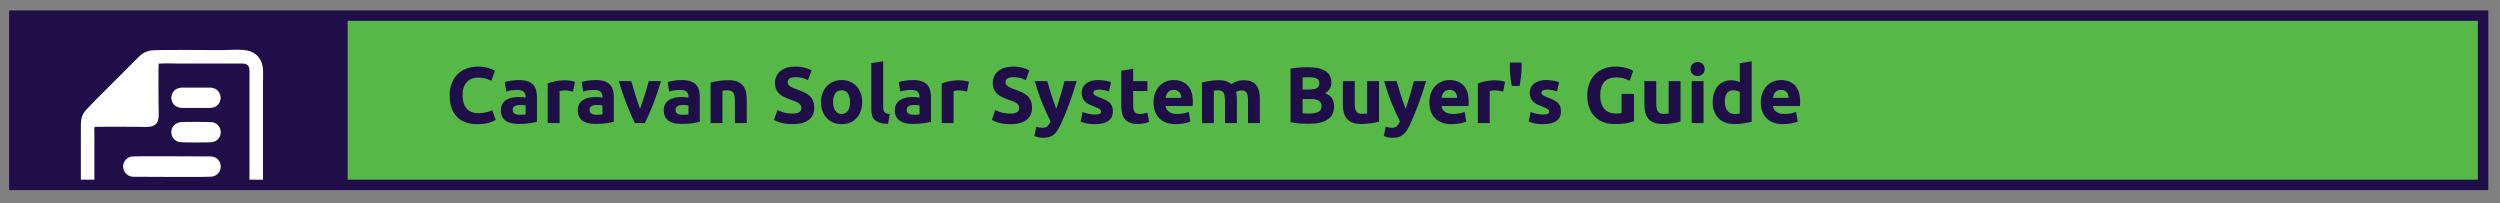 <?xml version="1.0" encoding="UTF-8"?>
<!DOCTYPE svg PUBLIC "-//W3C//DTD SVG 1.1//EN" "http://www.w3.org/Graphics/SVG/1.1/DTD/svg11.dtd">
<!-- Creator: CorelDRAW -->
<svg xmlns="http://www.w3.org/2000/svg" xml:space="preserve" width="960px" height="78px" version="1.1" style="shape-rendering:geometricPrecision; text-rendering:geometricPrecision; image-rendering:optimizeQuality; fill-rule:evenodd; clip-rule:evenodd"
viewBox="0 0 960 78"
 xmlns:xlink="http://www.w3.org/1999/xlink"
 xmlns:xodm="http://www.corel.com/coreldraw/odm/2003">
 <rect x="0" y="0" width="960" height="78" fill="#808080" stroke="none"/>
 <defs>
  <style type="text/css">
   <![CDATA[
    .fil0 {fill:#1F0E48}
    .fil2 {fill:#56B947}
    .fil1 {fill:white}
    .fil3 {fill:#1F0E48;fill-rule:nonzero}
   ]]>
  </style>
 </defs>
 <g id="Layer_x0020_1">
  <rect class="fil0" x="3.5" y="4" width="952" height="69"/>
  <path class="fil1" d="M57.668 19.405c-2.888,0.731 -3.682,1.711 -5.658,3.698 -1.576,1.586 -3.069,3.062 -4.636,4.653 -4.423,4.493 -9.649,9.518 -13.881,13.987 -1.869,1.974 -2.451,3.204 -2.444,6.912l0 20.345 5.193 0 0 -17.249c0,-2.802 -0.324,-3.044 0.768,-3.061 5.316,-0.086 10.733,0.012 16.062,0.012 2.718,0 5.285,0.47 6.887,-1.181 1.399,-1.442 0.935,-4.748 0.935,-7.029 0,-2.784 -0.14,-14.3 0.044,-16.051 2.427,-0.197 5.537,-0.034 8.038,-0.034l24.071 -0.004c3.261,0.03 2.754,2.47 2.754,5.251l0 39.346 5.2 0 0 -37.376c0,-3.071 0.352,-5.957 -0.876,-8.354 -2.756,-5.383 -8.745,-4.031 -14.682,-4.031 -3.598,0 -26.222,-0.227 -27.775,0.166zm12.434 22.047l10.415 0c5.667,0 5.549,-7.825 0,-7.825l-10.415 0.001c-5.726,0 -5.752,7.824 0,7.824zm-1.225 5.51c-4.339,1.237 -3.864,6.542 -0.154,7.561 0.913,0.251 12.142,0.254 13.052,0.016 3.968,-1.034 3.948,-6.416 0.14,-7.546 -0.814,-0.241 -12.252,-0.255 -13.038,-0.031zm-18.5 13.178c-3.278,0.802 -4.148,4.653 -1.671,6.814 1.291,1.127 2.735,0.933 4.647,0.934 4.213,0.003 26.882,0.212 28.287,-0.108 3.506,-0.796 3.99,-5.016 1.761,-6.805 -1.34,-1.075 -2.621,-0.913 -4.713,-0.913 -4.012,0 -27.221,-0.189 -28.311,0.078z"/>
  <rect class="fil2" x="133.5" y="8" width="818" height="61"/>
  <path class="fil3" d="M183.262 47.678c-3.456,0 -6.055,-0.947 -7.859,-2.874 -1.805,-1.927 -2.722,-4.649 -2.722,-8.166 0,-1.743 0.275,-3.333 0.825,-4.709 0.551,-1.376 1.315,-2.539 2.264,-3.487 0.948,-0.948 2.11,-1.651 3.425,-2.14 1.315,-0.49 2.752,-0.734 4.312,-0.734 0.887,0 1.712,0.061 2.446,0.183 0.735,0.153 1.377,0.306 1.927,0.459 0.551,0.183 1.009,0.367 1.376,0.55 0.367,0.184 0.643,0.337 0.795,0.429l-1.376 3.853c-0.642,-0.337 -1.407,-0.642 -2.263,-0.887 -0.887,-0.245 -1.865,-0.367 -2.966,-0.367 -0.734,0 -1.438,0.122 -2.141,0.367 -0.703,0.245 -1.346,0.642 -1.866,1.162 -0.55,0.551 -0.978,1.254 -1.315,2.11 -0.336,0.857 -0.489,1.896 -0.489,3.12 0,0.978 0.123,1.896 0.337,2.721 0.214,0.857 0.55,1.591 1.039,2.202 0.459,0.612 1.101,1.101 1.866,1.438 0.764,0.367 1.712,0.55 2.813,0.55 0.704,0 1.315,-0.03 1.866,-0.122 0.55,-0.092 1.04,-0.184 1.468,-0.306 0.428,-0.092 0.795,-0.214 1.131,-0.367 0.337,-0.153 0.612,-0.275 0.887,-0.398l1.315 3.823c-0.672,0.398 -1.621,0.765 -2.844,1.101 -1.223,0.337 -2.63,0.489 -4.251,0.489z"/>
  <path id="1" class="fil3" d="M199.562 44.07c0.459,0 0.887,0 1.285,-0.031 0.398,-0.03 0.734,-0.061 0.979,-0.091l0 -3.456c-0.184,-0.031 -0.459,-0.092 -0.826,-0.123 -0.367,-0.03 -0.703,-0.061 -1.009,-0.061 -0.429,0 -0.826,0.031 -1.193,0.061 -0.397,0.062 -0.734,0.153 -1.009,0.306 -0.275,0.153 -0.52,0.337 -0.673,0.581 -0.153,0.245 -0.245,0.551 -0.245,0.918 0,0.703 0.245,1.192 0.734,1.468 0.459,0.275 1.132,0.428 1.957,0.428zm-0.366 -13.334c1.345,0 2.477,0.153 3.364,0.459 0.887,0.306 1.62,0.734 2.171,1.315 0.52,0.581 0.917,1.254 1.131,2.079 0.215,0.826 0.337,1.713 0.337,2.722l0 9.481c-0.642,0.153 -1.56,0.306 -2.722,0.52 -1.162,0.183 -2.569,0.275 -4.22,0.275 -1.04,0 -1.988,-0.092 -2.814,-0.275 -0.856,-0.184 -1.59,-0.49 -2.202,-0.918 -0.611,-0.397 -1.07,-0.948 -1.407,-1.621 -0.336,-0.672 -0.489,-1.498 -0.489,-2.477 0,-0.948 0.184,-1.743 0.581,-2.385 0.367,-0.643 0.857,-1.163 1.499,-1.56 0.642,-0.398 1.345,-0.673 2.171,-0.856 0.826,-0.153 1.652,-0.245 2.538,-0.245 0.582,0 1.132,0.031 1.591,0.061 0.458,0.061 0.825,0.122 1.101,0.214l0 -0.428c0,-0.764 -0.245,-1.407 -0.704,-1.865 -0.459,-0.459 -1.284,-0.704 -2.446,-0.704 -0.765,0 -1.529,0.061 -2.294,0.153 -0.764,0.123 -1.407,0.275 -1.957,0.49l-0.581 -3.67c0.275,-0.092 0.611,-0.184 1.009,-0.276 0.397,-0.091 0.826,-0.152 1.284,-0.244 0.459,-0.062 0.979,-0.122 1.499,-0.184 0.52,-0.03 1.04,-0.061 1.56,-0.061z"/>
  <path id="2" class="fil3" d="M220.022 35.201c-0.397,-0.092 -0.887,-0.214 -1.437,-0.336 -0.551,-0.092 -1.132,-0.153 -1.774,-0.153 -0.275,0 -0.612,0.03 -1.009,0.061 -0.398,0.061 -0.704,0.122 -0.918,0.183l0 12.294 -4.556 0 0 -15.23c0.825,-0.275 1.774,-0.55 2.905,-0.825 1.101,-0.245 2.324,-0.367 3.7,-0.367 0.245,0 0.551,0 0.887,0.031 0.337,0.03 0.704,0.091 1.04,0.122 0.336,0.061 0.703,0.122 1.04,0.183 0.336,0.092 0.642,0.184 0.887,0.275l-0.765 3.762z"/>
  <path id="3" class="fil3" d="M229.074 44.07c0.459,0 0.887,0 1.285,-0.031 0.397,-0.03 0.734,-0.061 0.978,-0.091l0 -3.456c-0.183,-0.031 -0.458,-0.092 -0.825,-0.123 -0.367,-0.03 -0.704,-0.061 -1.009,-0.061 -0.429,0 -0.826,0.031 -1.193,0.061 -0.398,0.062 -0.734,0.153 -1.009,0.306 -0.276,0.153 -0.52,0.337 -0.673,0.581 -0.153,0.245 -0.245,0.551 -0.245,0.918 0,0.703 0.245,1.192 0.734,1.468 0.459,0.275 1.132,0.428 1.957,0.428zm-0.367 -13.334c1.346,0 2.478,0.153 3.364,0.459 0.887,0.306 1.621,0.734 2.172,1.315 0.52,0.581 0.917,1.254 1.131,2.079 0.214,0.826 0.337,1.713 0.337,2.722l0 9.481c-0.643,0.153 -1.56,0.306 -2.722,0.52 -1.162,0.183 -2.569,0.275 -4.22,0.275 -1.04,0 -1.988,-0.092 -2.814,-0.275 -0.856,-0.184 -1.59,-0.49 -2.202,-0.918 -0.612,-0.397 -1.07,-0.948 -1.407,-1.621 -0.336,-0.672 -0.489,-1.498 -0.489,-2.477 0,-0.948 0.183,-1.743 0.581,-2.385 0.367,-0.643 0.856,-1.163 1.498,-1.56 0.643,-0.398 1.346,-0.673 2.172,-0.856 0.826,-0.153 1.651,-0.245 2.538,-0.245 0.581,0 1.132,0.031 1.59,0.061 0.459,0.061 0.826,0.122 1.101,0.214l0 -0.428c0,-0.764 -0.244,-1.407 -0.703,-1.865 -0.459,-0.459 -1.284,-0.704 -2.446,-0.704 -0.765,0 -1.53,0.061 -2.294,0.153 -0.765,0.123 -1.407,0.275 -1.958,0.49l-0.58 -3.67c0.275,-0.092 0.611,-0.184 1.009,-0.276 0.397,-0.091 0.826,-0.152 1.284,-0.244 0.459,-0.062 0.979,-0.122 1.499,-0.184 0.52,-0.03 1.04,-0.061 1.559,-0.061z"/>
  <path id="4" class="fil3" d="M243.815 47.25c-1.04,-2.048 -2.079,-4.434 -3.15,-7.156 -1.07,-2.722 -2.11,-5.719 -3.058,-8.93l4.832 0c0.214,0.796 0.458,1.652 0.734,2.569 0.275,0.948 0.55,1.866 0.856,2.814 0.275,0.948 0.581,1.896 0.887,2.783 0.275,0.887 0.581,1.712 0.856,2.446 0.276,-0.734 0.551,-1.559 0.857,-2.446 0.305,-0.887 0.611,-1.835 0.917,-2.783 0.275,-0.948 0.581,-1.866 0.856,-2.814 0.276,-0.917 0.49,-1.773 0.704,-2.569l4.709 0c-0.948,3.211 -1.957,6.208 -3.027,8.93 -1.071,2.722 -2.141,5.108 -3.181,7.156l-3.792 0z"/>
  <path id="5" class="fil3" d="M262.103 44.07c0.459,0 0.887,0 1.285,-0.031 0.397,-0.03 0.734,-0.061 0.978,-0.091l0 -3.456c-0.183,-0.031 -0.458,-0.092 -0.826,-0.123 -0.367,-0.03 -0.703,-0.061 -1.009,-0.061 -0.428,0 -0.825,0.031 -1.192,0.061 -0.398,0.062 -0.734,0.153 -1.01,0.306 -0.275,0.153 -0.52,0.337 -0.673,0.581 -0.152,0.245 -0.244,0.551 -0.244,0.918 0,0.703 0.244,1.192 0.734,1.468 0.459,0.275 1.131,0.428 1.957,0.428zm-0.367 -13.334c1.346,0 2.477,0.153 3.364,0.459 0.887,0.306 1.621,0.734 2.171,1.315 0.52,0.581 0.918,1.254 1.132,2.079 0.214,0.826 0.336,1.713 0.336,2.722l0 9.481c-0.642,0.153 -1.559,0.306 -2.721,0.52 -1.163,0.183 -2.569,0.275 -4.221,0.275 -1.04,0 -1.988,-0.092 -2.813,-0.275 -0.857,-0.184 -1.59,-0.49 -2.202,-0.918 -0.612,-0.397 -1.071,-0.948 -1.407,-1.621 -0.336,-0.672 -0.489,-1.498 -0.489,-2.477 0,-0.948 0.183,-1.743 0.581,-2.385 0.367,-0.643 0.856,-1.163 1.498,-1.56 0.643,-0.398 1.346,-0.673 2.172,-0.856 0.825,-0.153 1.651,-0.245 2.538,-0.245 0.581,0 1.132,0.031 1.59,0.061 0.459,0.061 0.826,0.122 1.101,0.214l0 -0.428c0,-0.764 -0.244,-1.407 -0.703,-1.865 -0.459,-0.459 -1.285,-0.704 -2.447,-0.704 -0.764,0 -1.529,0.061 -2.293,0.153 -0.765,0.123 -1.407,0.275 -1.958,0.49l-0.581 -3.67c0.275,-0.092 0.612,-0.184 1.01,-0.276 0.397,-0.091 0.825,-0.152 1.284,-0.244 0.459,-0.062 0.978,-0.122 1.498,-0.184 0.52,-0.03 1.04,-0.061 1.56,-0.061z"/>
  <path id="6" class="fil3" d="M272.868 31.715c0.765,-0.214 1.774,-0.428 2.997,-0.642 1.223,-0.184 2.508,-0.276 3.854,-0.276 1.376,0 2.507,0.184 3.425,0.52 0.887,0.367 1.621,0.887 2.14,1.529 0.52,0.643 0.918,1.438 1.132,2.325 0.214,0.886 0.337,1.896 0.337,2.997l0 9.082 -4.557 0 0 -8.532c0,-1.468 -0.184,-2.508 -0.581,-3.119 -0.398,-0.612 -1.101,-0.918 -2.172,-0.918 -0.336,0 -0.673,0 -1.039,0.031 -0.367,0.03 -0.704,0.092 -0.979,0.122l0 12.416 -4.557 0 0 -15.535z"/>
  <path id="7" class="fil3" d="M304.307 43.611c0.672,0 1.223,-0.061 1.681,-0.183 0.429,-0.092 0.765,-0.245 1.04,-0.459 0.276,-0.184 0.459,-0.398 0.551,-0.673 0.092,-0.275 0.153,-0.55 0.153,-0.887 0,-0.703 -0.337,-1.284 -0.979,-1.743 -0.642,-0.459 -1.774,-0.948 -3.364,-1.468 -0.703,-0.245 -1.376,-0.52 -2.079,-0.856 -0.704,-0.306 -1.315,-0.704 -1.866,-1.193 -0.55,-0.459 -1.009,-1.04 -1.346,-1.743 -0.336,-0.673 -0.52,-1.499 -0.52,-2.477 0,-0.979 0.184,-1.866 0.551,-2.661 0.367,-0.764 0.887,-1.437 1.56,-1.988 0.672,-0.55 1.498,-0.978 2.446,-1.284 0.948,-0.275 2.049,-0.428 3.242,-0.428 1.437,0 2.661,0.153 3.7,0.458 1.04,0.306 1.896,0.643 2.569,1.01l-1.376 3.761c-0.581,-0.306 -1.254,-0.581 -1.957,-0.825 -0.734,-0.214 -1.621,-0.337 -2.63,-0.337 -1.132,0 -1.957,0.153 -2.447,0.459 -0.52,0.336 -0.765,0.825 -0.765,1.468 0,0.398 0.092,0.703 0.276,0.978 0.183,0.276 0.459,0.49 0.795,0.704 0.336,0.214 0.703,0.428 1.162,0.581 0.428,0.183 0.918,0.367 1.438,0.55 1.1,0.398 2.048,0.796 2.874,1.193 0.826,0.398 1.499,0.887 2.049,1.407 0.52,0.52 0.918,1.162 1.193,1.865 0.275,0.704 0.398,1.591 0.398,2.6 0,1.988 -0.704,3.517 -2.08,4.587 -1.376,1.101 -3.487,1.651 -6.269,1.651 -0.949,0 -1.774,-0.06 -2.539,-0.152 -0.764,-0.123 -1.407,-0.276 -1.988,-0.428 -0.581,-0.153 -1.101,-0.337 -1.498,-0.521 -0.428,-0.183 -0.795,-0.366 -1.07,-0.519l1.345 -3.793c0.642,0.337 1.407,0.643 2.355,0.918 0.917,0.275 2.049,0.428 3.395,0.428z"/>
  <path id="8" class="fil3" d="M331.066 39.177c0,1.254 -0.184,2.416 -0.551,3.456 -0.367,1.07 -0.886,1.957 -1.59,2.691 -0.703,0.764 -1.529,1.345 -2.477,1.743 -0.979,0.397 -2.08,0.611 -3.272,0.611 -1.193,0 -2.263,-0.214 -3.211,-0.611 -0.979,-0.398 -1.805,-0.979 -2.508,-1.743 -0.704,-0.734 -1.224,-1.621 -1.621,-2.691 -0.398,-1.04 -0.581,-2.202 -0.581,-3.456 0,-1.254 0.214,-2.416 0.612,-3.456 0.397,-1.04 0.948,-1.927 1.651,-2.661 0.703,-0.734 1.529,-1.315 2.508,-1.712 0.948,-0.398 2.018,-0.612 3.15,-0.612 1.162,0 2.232,0.214 3.211,0.612 0.948,0.397 1.773,0.978 2.477,1.712 0.703,0.734 1.223,1.621 1.621,2.661 0.397,1.04 0.581,2.202 0.581,3.456zm-4.649 0c0,-1.407 -0.275,-2.508 -0.825,-3.334 -0.581,-0.795 -1.377,-1.192 -2.416,-1.192 -1.04,0 -1.835,0.397 -2.416,1.192 -0.581,0.826 -0.857,1.927 -0.857,3.334 0,1.407 0.276,2.508 0.857,3.333 0.581,0.826 1.376,1.254 2.416,1.254 1.039,0 1.835,-0.428 2.416,-1.254 0.55,-0.825 0.825,-1.926 0.825,-3.333z"/>
  <path id="9" class="fil3" d="M341.005 47.556c-1.315,-0.03 -2.386,-0.153 -3.211,-0.428 -0.826,-0.275 -1.499,-0.642 -1.958,-1.131 -0.489,-0.459 -0.825,-1.04 -0.978,-1.744 -0.184,-0.672 -0.275,-1.437 -0.275,-2.293l0 -17.707 4.556 -0.734 0 17.523c0,0.398 0.031,0.765 0.092,1.101 0.061,0.337 0.184,0.612 0.367,0.826 0.153,0.214 0.398,0.397 0.734,0.55 0.337,0.153 0.765,0.245 1.315,0.276l-0.642 3.761z"/>
  <path id="10" class="fil3" d="M350.852 44.07c0.459,0 0.887,0 1.285,-0.031 0.397,-0.03 0.734,-0.061 0.979,-0.091l0 -3.456c-0.184,-0.031 -0.459,-0.092 -0.826,-0.123 -0.367,-0.03 -0.703,-0.061 -1.009,-0.061 -0.429,0 -0.826,0.031 -1.193,0.061 -0.398,0.062 -0.734,0.153 -1.009,0.306 -0.275,0.153 -0.52,0.337 -0.673,0.581 -0.153,0.245 -0.245,0.551 -0.245,0.918 0,0.703 0.245,1.192 0.734,1.468 0.459,0.275 1.132,0.428 1.957,0.428zm-0.366 -13.334c1.345,0 2.477,0.153 3.363,0.459 0.887,0.306 1.621,0.734 2.172,1.315 0.52,0.581 0.917,1.254 1.131,2.079 0.214,0.826 0.337,1.713 0.337,2.722l0 9.481c-0.642,0.153 -1.56,0.306 -2.722,0.52 -1.162,0.183 -2.569,0.275 -4.22,0.275 -1.04,0 -1.988,-0.092 -2.814,-0.275 -0.856,-0.184 -1.59,-0.49 -2.202,-0.918 -0.612,-0.397 -1.07,-0.948 -1.407,-1.621 -0.336,-0.672 -0.489,-1.498 -0.489,-2.477 0,-0.948 0.183,-1.743 0.581,-2.385 0.367,-0.643 0.857,-1.163 1.499,-1.56 0.642,-0.398 1.345,-0.673 2.171,-0.856 0.826,-0.153 1.651,-0.245 2.538,-0.245 0.581,0 1.132,0.031 1.591,0.061 0.458,0.061 0.825,0.122 1.101,0.214l0 -0.428c0,-0.764 -0.245,-1.407 -0.704,-1.865 -0.459,-0.459 -1.284,-0.704 -2.446,-0.704 -0.765,0 -1.53,0.061 -2.294,0.153 -0.765,0.123 -1.407,0.275 -1.957,0.49l-0.581 -3.67c0.275,-0.092 0.611,-0.184 1.009,-0.276 0.397,-0.091 0.826,-0.152 1.284,-0.244 0.459,-0.062 0.979,-0.122 1.499,-0.184 0.52,-0.03 1.04,-0.061 1.56,-0.061z"/>
  <path id="11" class="fil3" d="M371.312 35.201c-0.397,-0.092 -0.887,-0.214 -1.437,-0.336 -0.551,-0.092 -1.132,-0.153 -1.774,-0.153 -0.275,0 -0.612,0.03 -1.009,0.061 -0.398,0.061 -0.704,0.122 -0.918,0.183l0 12.294 -4.556 0 0 -15.23c0.825,-0.275 1.773,-0.55 2.905,-0.825 1.101,-0.245 2.324,-0.367 3.7,-0.367 0.245,0 0.551,0 0.887,0.031 0.337,0.03 0.704,0.091 1.04,0.122 0.336,0.061 0.703,0.122 1.04,0.183 0.336,0.092 0.642,0.184 0.887,0.275l-0.765 3.762z"/>
  <path id="12" class="fil3" d="M387.949 43.611c0.672,0 1.223,-0.061 1.682,-0.183 0.428,-0.092 0.764,-0.245 1.04,-0.459 0.275,-0.184 0.458,-0.398 0.55,-0.673 0.092,-0.275 0.153,-0.55 0.153,-0.887 0,-0.703 -0.337,-1.284 -0.979,-1.743 -0.642,-0.459 -1.774,-0.948 -3.364,-1.468 -0.703,-0.245 -1.376,-0.52 -2.079,-0.856 -0.704,-0.306 -1.315,-0.704 -1.866,-1.193 -0.55,-0.459 -1.009,-1.04 -1.345,-1.743 -0.337,-0.673 -0.52,-1.499 -0.52,-2.477 0,-0.979 0.183,-1.866 0.55,-2.661 0.367,-0.764 0.887,-1.437 1.56,-1.988 0.673,-0.55 1.498,-0.978 2.446,-1.284 0.948,-0.275 2.049,-0.428 3.242,-0.428 1.437,0 2.661,0.153 3.701,0.458 1.039,0.306 1.896,0.643 2.568,1.01l-1.376 3.761c-0.581,-0.306 -1.254,-0.581 -1.957,-0.825 -0.734,-0.214 -1.621,-0.337 -2.63,-0.337 -1.132,0 -1.957,0.153 -2.447,0.459 -0.52,0.336 -0.764,0.825 -0.764,1.468 0,0.398 0.092,0.703 0.275,0.978 0.184,0.276 0.459,0.49 0.795,0.704 0.337,0.214 0.704,0.428 1.162,0.581 0.429,0.183 0.918,0.367 1.438,0.55 1.101,0.398 2.049,0.796 2.874,1.193 0.826,0.398 1.499,0.887 2.049,1.407 0.52,0.52 0.918,1.162 1.193,1.865 0.275,0.704 0.398,1.591 0.398,2.6 0,1.988 -0.704,3.517 -2.08,4.587 -1.376,1.101 -3.486,1.651 -6.269,1.651 -0.948,0 -1.774,-0.06 -2.539,-0.152 -0.764,-0.123 -1.406,-0.276 -1.988,-0.428 -0.581,-0.153 -1.101,-0.337 -1.498,-0.521 -0.428,-0.183 -0.795,-0.366 -1.07,-0.519l1.345 -3.793c0.642,0.337 1.407,0.643 2.355,0.918 0.918,0.275 2.049,0.428 3.395,0.428z"/>
  <path id="13" class="fil3" d="M413.454 31.164c-0.917,3.089 -1.865,5.994 -2.874,8.716 -1.01,2.722 -2.08,5.352 -3.273,7.89 -0.428,0.918 -0.856,1.713 -1.284,2.355 -0.428,0.642 -0.887,1.162 -1.407,1.591 -0.52,0.397 -1.07,0.703 -1.713,0.917 -0.642,0.183 -1.406,0.275 -2.263,0.275 -0.703,0 -1.376,-0.061 -1.957,-0.183 -0.612,-0.153 -1.101,-0.306 -1.499,-0.459l0.796 -3.639c0.458,0.152 0.886,0.275 1.254,0.336 0.367,0.061 0.764,0.092 1.162,0.092 0.825,0 1.437,-0.214 1.896,-0.642 0.428,-0.459 0.795,-1.071 1.101,-1.836 -1.04,-2.048 -2.08,-4.342 -3.12,-6.88 -1.039,-2.539 -2.018,-5.383 -2.936,-8.533l4.832 0c0.214,0.796 0.459,1.652 0.734,2.569 0.276,0.948 0.551,1.866 0.857,2.814 0.305,0.948 0.611,1.896 0.948,2.783 0.306,0.887 0.611,1.712 0.887,2.446 0.275,-0.734 0.55,-1.559 0.825,-2.446 0.275,-0.887 0.581,-1.835 0.857,-2.783 0.275,-0.948 0.519,-1.866 0.795,-2.814 0.244,-0.917 0.459,-1.773 0.673,-2.569l4.709 0z"/>
  <path id="14" class="fil3" d="M420.519 43.978c0.825,0 1.437,-0.092 1.773,-0.245 0.337,-0.152 0.52,-0.489 0.52,-0.948 0,-0.367 -0.214,-0.703 -0.673,-0.978 -0.458,-0.275 -1.131,-0.581 -2.048,-0.918 -0.704,-0.275 -1.346,-0.55 -1.927,-0.825 -0.581,-0.275 -1.101,-0.643 -1.499,-1.04 -0.397,-0.398 -0.734,-0.856 -0.948,-1.407 -0.214,-0.55 -0.336,-1.223 -0.336,-1.988 0,-1.498 0.55,-2.691 1.682,-3.578 1.132,-0.887 2.661,-1.315 4.618,-1.315 0.978,0 1.927,0.092 2.813,0.245 0.887,0.183 1.621,0.367 2.141,0.581l-0.795 3.547c-0.52,-0.183 -1.101,-0.336 -1.713,-0.489 -0.642,-0.153 -1.345,-0.214 -2.11,-0.214 -1.437,0 -2.141,0.398 -2.141,1.193 0,0.183 0.031,0.336 0.092,0.489 0.061,0.153 0.184,0.275 0.367,0.398 0.184,0.152 0.428,0.275 0.765,0.428 0.306,0.153 0.703,0.336 1.192,0.519 1.01,0.368 1.835,0.735 2.477,1.071 0.643,0.367 1.163,0.764 1.56,1.162 0.367,0.428 0.642,0.887 0.795,1.407 0.153,0.52 0.215,1.101 0.215,1.774 0,1.59 -0.582,2.783 -1.774,3.608 -1.193,0.826 -2.906,1.223 -5.077,1.223 -1.437,0 -2.599,-0.122 -3.548,-0.366 -0.947,-0.245 -1.62,-0.459 -1.987,-0.612l0.764 -3.7c0.765,0.305 1.56,0.55 2.386,0.703 0.825,0.183 1.621,0.275 2.416,0.275z"/>
  <path id="15" class="fil3" d="M430.58 27.158l4.557 -0.734 0 4.74 5.474 0 0 3.792 -5.474 0 0 5.658c0,0.948 0.183,1.713 0.52,2.294 0.336,0.581 1.009,0.856 2.018,0.856 0.49,0 1.009,-0.061 1.529,-0.153 0.52,-0.092 0.979,-0.214 1.407,-0.367l0.642 3.548c-0.55,0.214 -1.162,0.428 -1.835,0.581 -0.673,0.153 -1.498,0.245 -2.477,0.245 -1.254,0 -2.263,-0.154 -3.088,-0.52 -0.826,-0.337 -1.469,-0.795 -1.958,-1.407 -0.489,-0.581 -0.826,-1.315 -1.009,-2.172 -0.214,-0.856 -0.306,-1.804 -0.306,-2.844l0 -13.517z"/>
  <path id="16" class="fil3" d="M442.935 39.33c0,-1.438 0.214,-2.692 0.673,-3.762 0.428,-1.07 1.009,-1.957 1.713,-2.661 0.703,-0.703 1.529,-1.253 2.477,-1.62 0.917,-0.368 1.865,-0.551 2.844,-0.551 2.294,0 4.098,0.703 5.413,2.08 1.315,1.406 1.988,3.456 1.988,6.177 0,0.275 0,0.551 -0.031,0.856 -0.03,0.337 -0.03,0.612 -0.061,0.857l-10.337 0c0.092,0.948 0.551,1.682 1.315,2.232 0.765,0.551 1.805,0.826 3.12,0.826 0.825,0 1.651,-0.092 2.477,-0.245 0.795,-0.153 1.437,-0.336 1.957,-0.55l0.612 3.7c-0.245,0.123 -0.581,0.245 -0.979,0.367 -0.397,0.123 -0.856,0.245 -1.345,0.337 -0.52,0.091 -1.04,0.153 -1.621,0.214 -0.581,0.061 -1.132,0.091 -1.713,0.091 -1.437,0 -2.691,-0.214 -3.762,-0.642 -1.07,-0.428 -1.957,-1.009 -2.66,-1.774 -0.703,-0.733 -1.223,-1.62 -1.56,-2.629 -0.336,-1.01 -0.52,-2.111 -0.52,-3.303zm10.704 -1.743c-0.031,-0.398 -0.092,-0.765 -0.183,-1.132 -0.123,-0.367 -0.306,-0.704 -0.52,-0.979 -0.245,-0.275 -0.551,-0.52 -0.887,-0.703 -0.367,-0.184 -0.826,-0.275 -1.346,-0.275 -0.52,0 -0.948,0.091 -1.315,0.244 -0.367,0.184 -0.673,0.429 -0.917,0.704 -0.245,0.275 -0.429,0.611 -0.551,0.978 -0.153,0.398 -0.245,0.765 -0.306,1.163l6.025 0z"/>
  <path id="17" class="fil3" d="M470.398 38.718c0,-1.468 -0.183,-2.508 -0.551,-3.119 -0.397,-0.612 -1.039,-0.918 -1.957,-0.918 -0.275,0 -0.581,0 -0.887,0.031 -0.305,0.03 -0.611,0.092 -0.887,0.122l0 12.416 -4.556 0 0 -15.535c0.397,-0.092 0.856,-0.214 1.376,-0.337 0.52,-0.091 1.07,-0.214 1.651,-0.305 0.582,-0.092 1.163,-0.154 1.774,-0.214 0.612,-0.031 1.224,-0.062 1.805,-0.062 1.162,0 2.11,0.153 2.844,0.428 0.703,0.306 1.315,0.673 1.774,1.071 0.642,-0.459 1.406,-0.826 2.262,-1.101 0.826,-0.276 1.621,-0.398 2.325,-0.398 1.284,0 2.355,0.184 3.18,0.52 0.826,0.367 1.468,0.887 1.958,1.529 0.489,0.643 0.825,1.438 1.009,2.325 0.183,0.886 0.275,1.896 0.275,2.997l0 9.082 -4.557 0 0 -8.532c0,-1.468 -0.183,-2.508 -0.55,-3.119 -0.398,-0.612 -1.04,-0.918 -1.957,-0.918 -0.245,0 -0.582,0.061 -1.01,0.184 -0.459,0.122 -0.825,0.275 -1.101,0.458 0.153,0.459 0.245,0.949 0.276,1.468 0.03,0.52 0.061,1.101 0.061,1.682l0 8.777 -4.557 0 0 -8.532z"/>
  <path id="18" class="fil3" d="M502.632 47.526c-1.162,0 -2.325,-0.031 -3.456,-0.092 -1.162,-0.092 -2.355,-0.245 -3.609,-0.52l0 -20.551c0.979,-0.184 2.049,-0.337 3.211,-0.428 1.163,-0.092 2.233,-0.123 3.242,-0.123 1.346,0 2.6,0.092 3.731,0.276 1.132,0.214 2.08,0.55 2.906,1.009 0.825,0.459 1.467,1.07 1.926,1.835 0.459,0.764 0.673,1.712 0.673,2.844 0,1.682 -0.826,3.028 -2.447,4.006 1.346,0.52 2.264,1.193 2.753,2.08 0.489,0.886 0.734,1.865 0.734,2.966 0,2.233 -0.795,3.884 -2.416,5.016 -1.621,1.131 -4.037,1.682 -7.248,1.682zm-2.416 -9.511l0 5.474c0.336,0.03 0.734,0.061 1.131,0.092 0.398,0.03 0.857,0.03 1.346,0.03 1.437,0 2.569,-0.214 3.456,-0.611 0.887,-0.398 1.315,-1.163 1.315,-2.264 0,-0.978 -0.367,-1.682 -1.101,-2.11 -0.734,-0.397 -1.774,-0.611 -3.15,-0.611l-2.997 0zm0 -3.64l2.324 0c1.468,0 2.508,-0.183 3.15,-0.581 0.642,-0.367 0.948,-0.978 0.948,-1.804 0,-0.856 -0.336,-1.468 -0.978,-1.804 -0.643,-0.337 -1.621,-0.52 -2.875,-0.52 -0.398,0 -0.857,0 -1.315,0 -0.459,0.03 -0.887,0.061 -1.254,0.092l0 4.617z"/>
  <path id="19" class="fil3" d="M529.544 46.7c-0.765,0.214 -1.774,0.428 -2.997,0.642 -1.223,0.184 -2.508,0.276 -3.853,0.276 -1.376,0 -2.508,-0.184 -3.395,-0.551 -0.917,-0.367 -1.651,-0.887 -2.171,-1.56 -0.52,-0.642 -0.918,-1.437 -1.132,-2.355 -0.214,-0.917 -0.336,-1.926 -0.336,-3.027l0 -8.961 4.557 0 0 8.41c0,1.468 0.183,2.539 0.581,3.181 0.397,0.642 1.101,0.978 2.171,0.978 0.336,0 0.673,-0.03 1.04,-0.061 0.367,-0.03 0.703,-0.061 0.978,-0.091l0 -12.417 4.557 0 0 15.536z"/>
  <path id="20" class="fil3" d="M547.618 31.164c-0.917,3.089 -1.866,5.994 -2.875,8.716 -1.009,2.722 -2.079,5.352 -3.272,7.89 -0.428,0.918 -0.856,1.713 -1.284,2.355 -0.429,0.642 -0.887,1.162 -1.407,1.591 -0.52,0.397 -1.071,0.703 -1.713,0.917 -0.642,0.183 -1.406,0.275 -2.263,0.275 -0.703,0 -1.376,-0.061 -1.957,-0.183 -0.612,-0.153 -1.101,-0.306 -1.499,-0.459l0.795 -3.639c0.459,0.152 0.887,0.275 1.254,0.336 0.367,0.061 0.765,0.092 1.163,0.092 0.825,0 1.437,-0.214 1.896,-0.642 0.428,-0.459 0.795,-1.071 1.1,-1.836 -1.039,-2.048 -2.079,-4.342 -3.119,-6.88 -1.04,-2.539 -2.018,-5.383 -2.936,-8.533l4.832 0c0.214,0.796 0.459,1.652 0.734,2.569 0.275,0.948 0.551,1.866 0.856,2.814 0.306,0.948 0.612,1.896 0.949,2.783 0.305,0.887 0.611,1.712 0.886,2.446 0.276,-0.734 0.551,-1.559 0.826,-2.446 0.275,-0.887 0.581,-1.835 0.856,-2.783 0.276,-0.948 0.52,-1.866 0.796,-2.814 0.244,-0.917 0.458,-1.773 0.672,-2.569l4.71 0z"/>
  <path id="21" class="fil3" d="M548.872 39.33c0,-1.438 0.214,-2.692 0.673,-3.762 0.428,-1.07 1.009,-1.957 1.712,-2.661 0.704,-0.703 1.529,-1.253 2.478,-1.62 0.917,-0.368 1.865,-0.551 2.844,-0.551 2.293,0 4.098,0.703 5.413,2.08 1.315,1.406 1.988,3.456 1.988,6.177 0,0.275 0,0.551 -0.031,0.856 -0.031,0.337 -0.031,0.612 -0.061,0.857l-10.337 0c0.092,0.948 0.551,1.682 1.315,2.232 0.765,0.551 1.804,0.826 3.119,0.826 0.826,0 1.652,-0.092 2.478,-0.245 0.795,-0.153 1.437,-0.336 1.957,-0.55l0.612 3.7c-0.245,0.123 -0.581,0.245 -0.979,0.367 -0.398,0.123 -0.857,0.245 -1.346,0.337 -0.52,0.091 -1.04,0.153 -1.621,0.214 -0.581,0.061 -1.131,0.091 -1.712,0.091 -1.438,0 -2.692,-0.214 -3.762,-0.642 -1.07,-0.428 -1.957,-1.009 -2.661,-1.774 -0.703,-0.733 -1.223,-1.62 -1.559,-2.629 -0.337,-1.01 -0.52,-2.111 -0.52,-3.303zm10.704 -1.743c-0.031,-0.398 -0.092,-0.765 -0.184,-1.132 -0.122,-0.367 -0.306,-0.704 -0.52,-0.979 -0.244,-0.275 -0.55,-0.52 -0.887,-0.703 -0.366,-0.184 -0.825,-0.275 -1.345,-0.275 -0.52,0 -0.948,0.091 -1.315,0.244 -0.367,0.184 -0.673,0.429 -0.918,0.704 -0.244,0.275 -0.428,0.611 -0.55,0.978 -0.153,0.398 -0.245,0.765 -0.306,1.163l6.025 0z"/>
  <path id="22" class="fil3" d="M577.191 35.201c-0.397,-0.092 -0.887,-0.214 -1.437,-0.336 -0.551,-0.092 -1.132,-0.153 -1.774,-0.153 -0.275,0 -0.612,0.03 -1.009,0.061 -0.398,0.061 -0.704,0.122 -0.918,0.183l0 12.294 -4.557 0 0 -15.23c0.826,-0.275 1.774,-0.55 2.906,-0.825 1.101,-0.245 2.324,-0.367 3.7,-0.367 0.245,0 0.551,0 0.887,0.031 0.336,0.03 0.704,0.091 1.04,0.122 0.336,0.061 0.703,0.122 1.04,0.183 0.336,0.092 0.642,0.184 0.886,0.275l-0.764 3.762z"/>
  <path id="23" class="fil3" d="M584.286 24.008l0 2.263c0,0.979 -0.061,2.049 -0.214,3.211 -0.153,1.162 -0.336,2.324 -0.52,3.517l-3.028 0c-0.214,-1.193 -0.397,-2.355 -0.519,-3.517 -0.153,-1.162 -0.215,-2.232 -0.215,-3.241l0 -2.233 4.496 0z"/>
  <path id="24" class="fil3" d="M592.574 43.978c0.825,0 1.437,-0.092 1.773,-0.245 0.337,-0.152 0.521,-0.489 0.521,-0.948 0,-0.367 -0.215,-0.703 -0.673,-0.978 -0.459,-0.275 -1.132,-0.581 -2.049,-0.918 -0.704,-0.275 -1.346,-0.55 -1.927,-0.825 -0.581,-0.275 -1.101,-0.643 -1.499,-1.04 -0.397,-0.398 -0.734,-0.856 -0.948,-1.407 -0.214,-0.55 -0.336,-1.223 -0.336,-1.988 0,-1.498 0.55,-2.691 1.682,-3.578 1.132,-0.887 2.661,-1.315 4.618,-1.315 0.978,0 1.927,0.092 2.813,0.245 0.887,0.183 1.621,0.367 2.141,0.581l-0.795 3.547c-0.52,-0.183 -1.101,-0.336 -1.712,-0.489 -0.643,-0.153 -1.346,-0.214 -2.111,-0.214 -1.437,0 -2.141,0.398 -2.141,1.193 0,0.183 0.031,0.336 0.092,0.489 0.061,0.153 0.184,0.275 0.367,0.398 0.184,0.152 0.428,0.275 0.765,0.428 0.306,0.153 0.703,0.336 1.192,0.519 1.01,0.368 1.836,0.735 2.478,1.071 0.642,0.367 1.162,0.764 1.559,1.162 0.367,0.428 0.643,0.887 0.796,1.407 0.152,0.52 0.214,1.101 0.214,1.774 0,1.59 -0.582,2.783 -1.774,3.608 -1.193,0.826 -2.906,1.223 -5.077,1.223 -1.437,0 -2.599,-0.122 -3.547,-0.366 -0.948,-0.245 -1.621,-0.459 -1.988,-0.612l0.764 -3.7c0.765,0.305 1.56,0.55 2.386,0.703 0.825,0.183 1.621,0.275 2.416,0.275z"/>
  <path id="25" class="fil3" d="M620.771 29.727c-2.233,0 -3.823,0.611 -4.802,1.835 -1.009,1.254 -1.498,2.936 -1.498,5.076 0,1.04 0.122,1.988 0.367,2.814 0.244,0.856 0.611,1.59 1.101,2.202 0.489,0.611 1.101,1.07 1.834,1.407 0.734,0.336 1.591,0.52 2.569,0.52 0.52,0 0.979,0 1.376,-0.031 0.368,-0.031 0.704,-0.061 0.979,-0.122l0 -7.371 4.771 0 0 10.49c-0.581,0.214 -1.498,0.459 -2.753,0.734 -1.253,0.245 -2.813,0.367 -4.679,0.367 -1.59,0 -3.027,-0.245 -4.312,-0.734 -1.315,-0.489 -2.416,-1.193 -3.333,-2.141 -0.918,-0.948 -1.621,-2.079 -2.11,-3.455 -0.52,-1.377 -0.765,-2.936 -0.765,-4.68 0,-1.773 0.275,-3.333 0.826,-4.709 0.55,-1.376 1.315,-2.539 2.263,-3.487 0.948,-0.948 2.08,-1.651 3.395,-2.14 1.284,-0.49 2.66,-0.734 4.128,-0.734 1.009,0 1.896,0.061 2.722,0.183 0.795,0.153 1.499,0.306 2.08,0.459 0.581,0.183 1.04,0.367 1.437,0.55 0.367,0.184 0.642,0.337 0.795,0.429l-1.376 3.822c-0.642,-0.336 -1.407,-0.642 -2.233,-0.917 -0.856,-0.245 -1.773,-0.367 -2.782,-0.367z"/>
  <path id="26" class="fil3" d="M645.328 46.7c-0.765,0.214 -1.774,0.428 -2.997,0.642 -1.223,0.184 -2.508,0.276 -3.853,0.276 -1.377,0 -2.508,-0.184 -3.395,-0.551 -0.917,-0.367 -1.652,-0.887 -2.171,-1.56 -0.52,-0.642 -0.918,-1.437 -1.132,-2.355 -0.214,-0.917 -0.336,-1.926 -0.336,-3.027l0 -8.961 4.557 0 0 8.41c0,1.468 0.183,2.539 0.581,3.181 0.397,0.642 1.101,0.978 2.171,0.978 0.336,0 0.673,-0.03 1.04,-0.061 0.366,-0.03 0.703,-0.061 0.978,-0.091l0 -12.417 4.557 0 0 15.536z"/>
  <path id="27" class="fil3" d="M654.166 47.25l-4.557 0 0 -16.086 4.557 0 0 16.086zm0.428 -20.734c0,0.826 -0.275,1.498 -0.795,1.957 -0.55,0.489 -1.193,0.734 -1.926,0.734 -0.735,0 -1.377,-0.245 -1.897,-0.734 -0.55,-0.459 -0.825,-1.131 -0.825,-1.957 0,-0.826 0.275,-1.499 0.825,-1.988 0.52,-0.459 1.162,-0.703 1.897,-0.703 0.733,0 1.376,0.244 1.926,0.703 0.52,0.489 0.795,1.162 0.795,1.988z"/>
  <path id="28" class="fil3" d="M662.332 39.085c0,1.407 0.305,2.538 0.947,3.395 0.643,0.856 1.56,1.284 2.814,1.284 0.398,0 0.795,-0.031 1.132,-0.061 0.336,-0.031 0.642,-0.061 0.856,-0.092l0 -8.288c-0.275,-0.183 -0.642,-0.336 -1.101,-0.458 -0.459,-0.123 -0.948,-0.184 -1.407,-0.184 -2.171,0 -3.241,1.468 -3.241,4.404zm10.306 7.646c-0.398,0.122 -0.887,0.244 -1.407,0.336 -0.52,0.122 -1.07,0.214 -1.652,0.306 -0.581,0.091 -1.192,0.153 -1.773,0.214 -0.612,0.031 -1.193,0.061 -1.744,0.061 -1.314,0 -2.507,-0.184 -3.547,-0.581 -1.04,-0.398 -1.927,-0.948 -2.63,-1.682 -0.704,-0.704 -1.254,-1.59 -1.621,-2.63 -0.398,-1.009 -0.581,-2.171 -0.581,-3.456 0,-1.315 0.153,-2.477 0.489,-3.548 0.337,-1.039 0.795,-1.926 1.407,-2.66 0.612,-0.734 1.376,-1.285 2.263,-1.682 0.887,-0.398 1.896,-0.581 3.028,-0.581 0.642,0 1.192,0.061 1.712,0.183 0.49,0.123 0.979,0.306 1.499,0.52l0 -7.278 4.557 -0.734 0 23.212z"/>
  <path id="29" class="fil3" d="M676.155 39.33c0,-1.438 0.214,-2.692 0.672,-3.762 0.429,-1.07 1.01,-1.957 1.713,-2.661 0.704,-0.703 1.529,-1.253 2.477,-1.62 0.918,-0.368 1.866,-0.551 2.844,-0.551 2.294,0 4.098,0.703 5.413,2.08 1.316,1.406 1.988,3.456 1.988,6.177 0,0.275 0,0.551 -0.03,0.856 -0.031,0.337 -0.031,0.612 -0.062,0.857l-10.336 0c0.091,0.948 0.55,1.682 1.315,2.232 0.764,0.551 1.804,0.826 3.119,0.826 0.826,0 1.652,-0.092 2.477,-0.245 0.795,-0.153 1.438,-0.336 1.958,-0.55l0.611 3.7c-0.245,0.123 -0.581,0.245 -0.978,0.367 -0.398,0.123 -0.857,0.245 -1.346,0.337 -0.52,0.091 -1.04,0.153 -1.621,0.214 -0.581,0.061 -1.132,0.091 -1.712,0.091 -1.438,0 -2.692,-0.214 -3.762,-0.642 -1.071,-0.428 -1.957,-1.009 -2.661,-1.774 -0.703,-0.733 -1.223,-1.62 -1.559,-2.629 -0.337,-1.01 -0.52,-2.111 -0.52,-3.303zm10.703 -1.743c-0.03,-0.398 -0.091,-0.765 -0.183,-1.132 -0.123,-0.367 -0.306,-0.704 -0.52,-0.979 -0.245,-0.275 -0.55,-0.52 -0.887,-0.703 -0.367,-0.184 -0.826,-0.275 -1.346,-0.275 -0.519,0 -0.947,0.091 -1.315,0.244 -0.367,0.184 -0.672,0.429 -0.917,0.704 -0.245,0.275 -0.428,0.611 -0.551,0.978 -0.152,0.398 -0.244,0.765 -0.305,1.163l6.024 0z"/>
 </g>
</svg>
